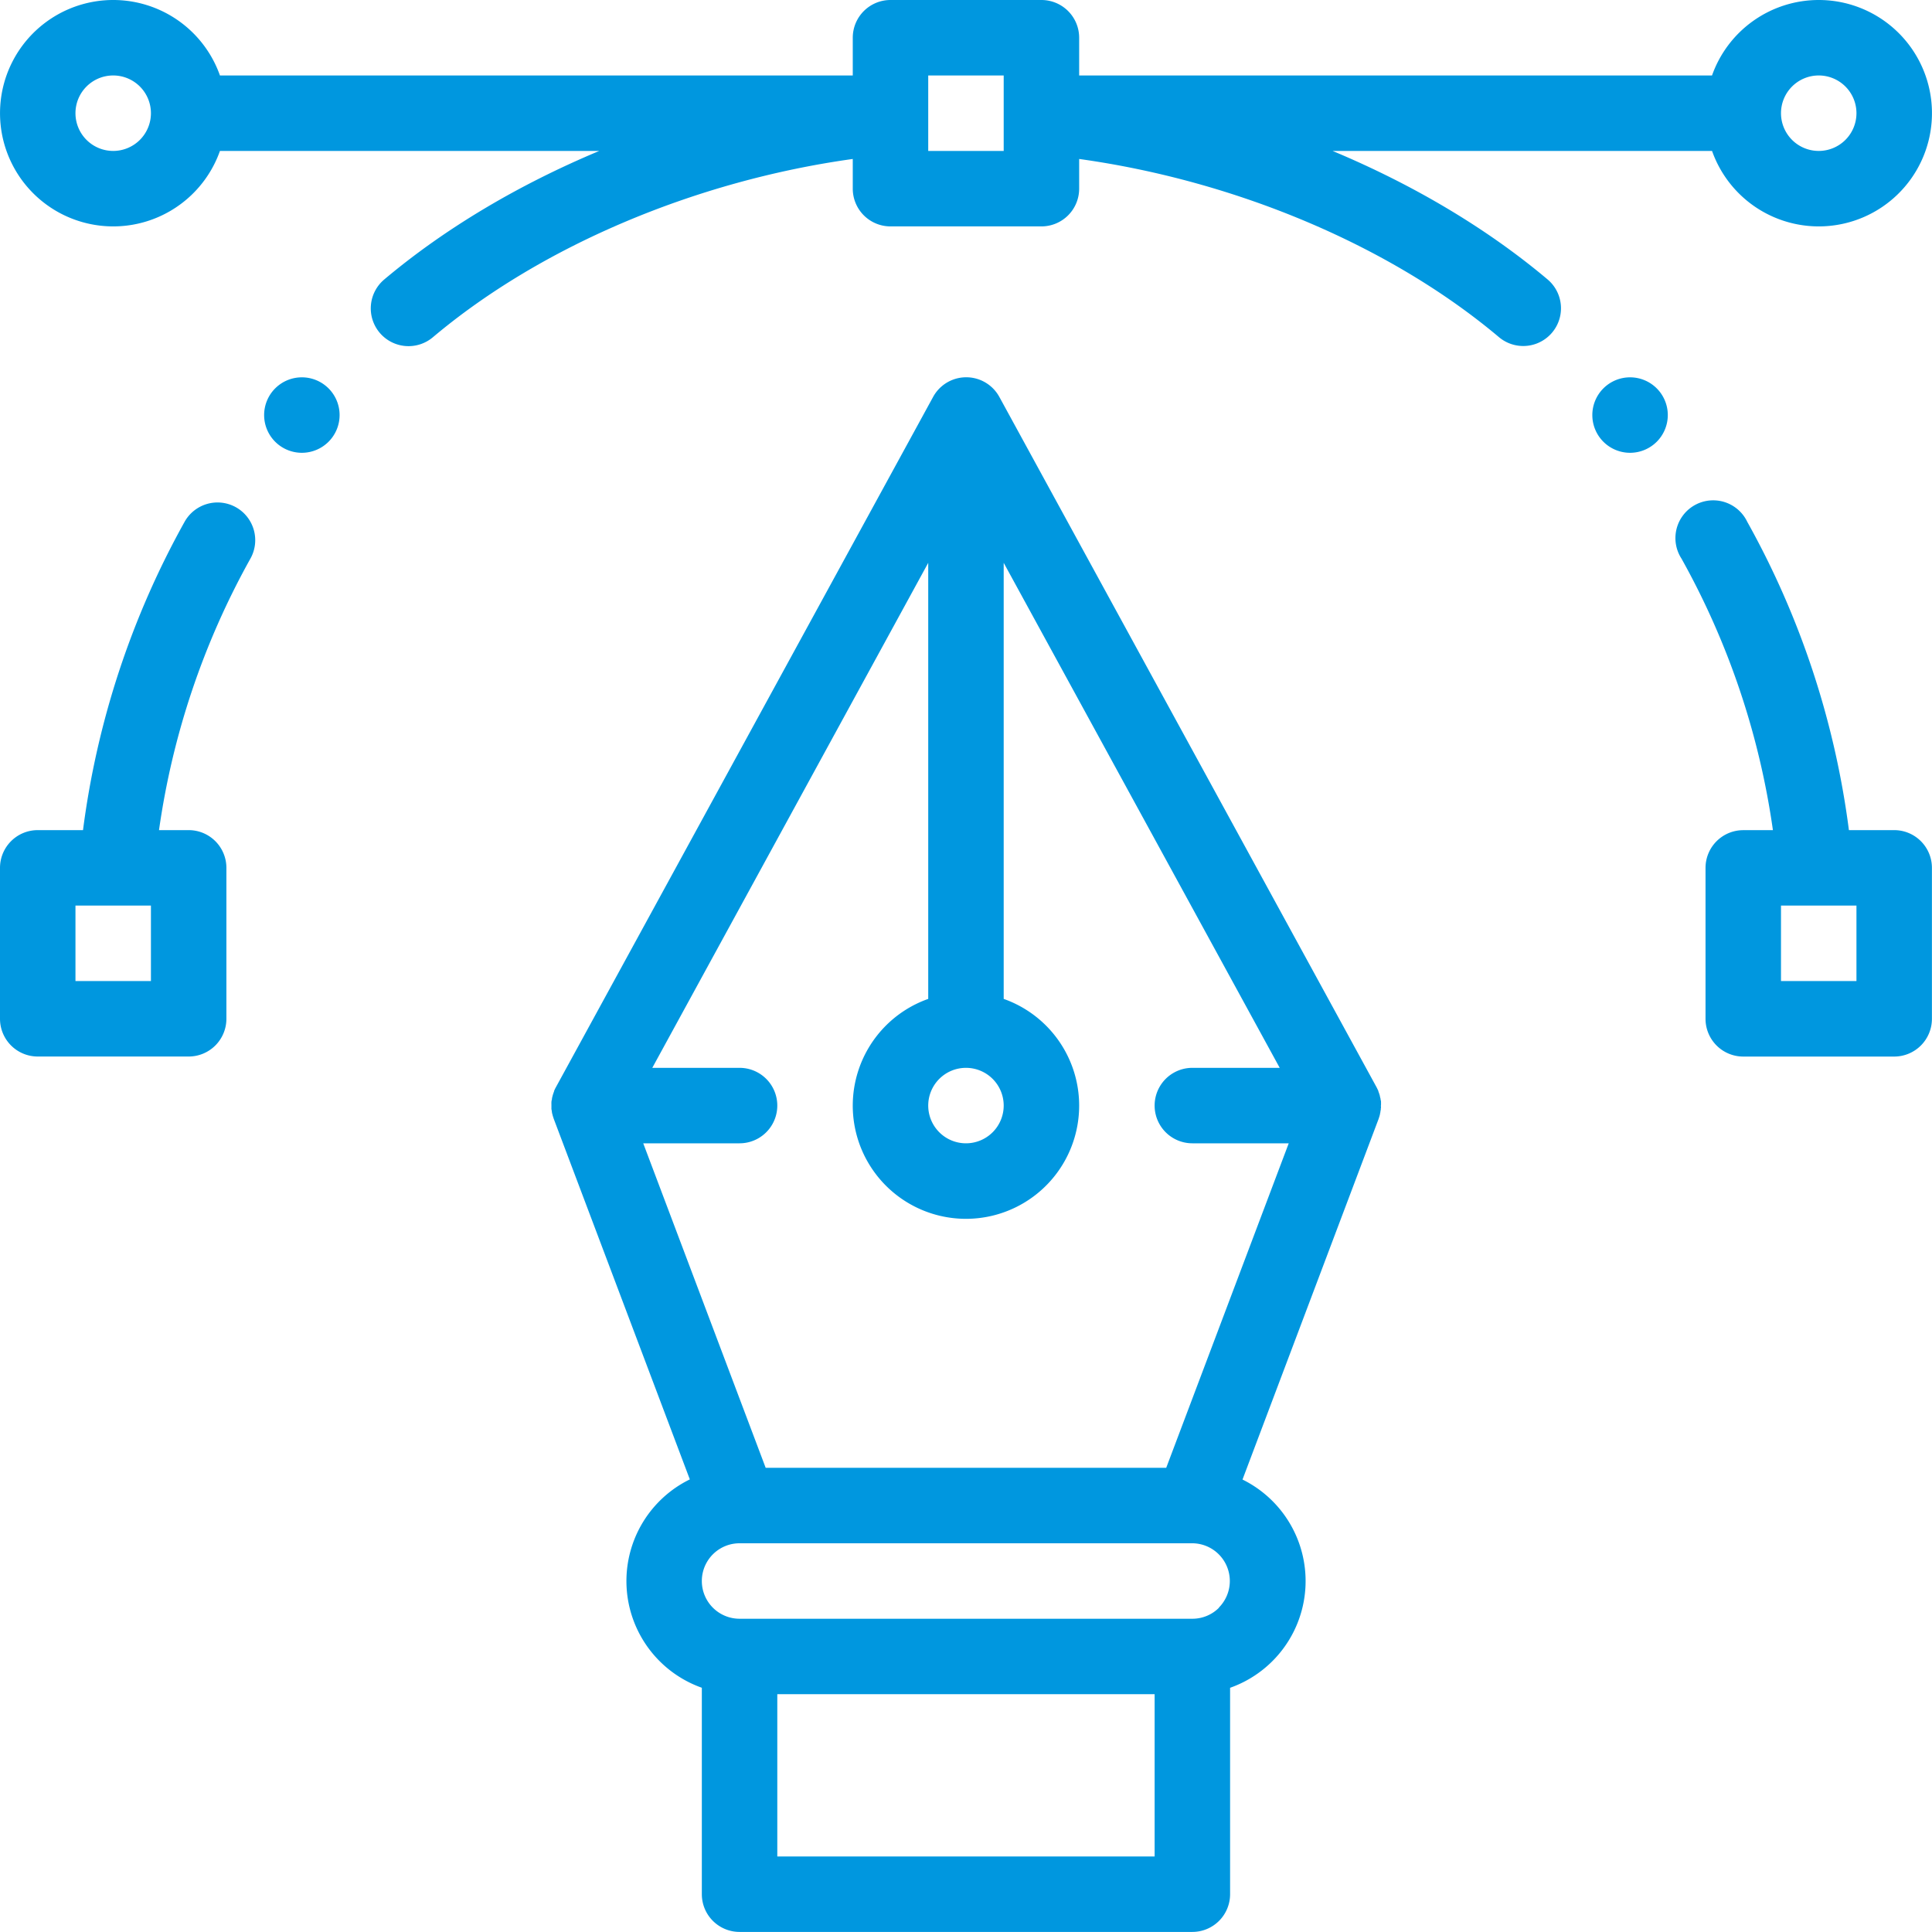 <svg id="Capa_1" data-name="Capa 1" xmlns="http://www.w3.org/2000/svg" viewBox="0 0 512.02 512.01"><defs><style>.cls-1{fill:#0097df;}</style></defs><path class="cls-1" d="M432,100a10,10,0,1,0,10,10A10,10,0,0,0,432,100Z" transform="translate(0 0)"/><path class="cls-1" d="M80,100a10,10,0,1,0,10,10A10,10,0,0,0,80,100Z" transform="translate(0 0)"/><path class="cls-1" d="M502,220H490a227.37,227.37,0,0,0-26.94-81.71A10,10,0,0,0,445,146.92h0a8.93,8.93,0,0,0,.61,1.09,206.89,206.89,0,0,1,24.25,72H462a10,10,0,0,0-10,10v40a10,10,0,0,0,10,10h40a10,10,0,0,0,10-10V230A10,10,0,0,0,502,220Zm-10,40H472V240h20Z" transform="translate(0 0)"/><path class="cls-1" d="M366,292.63v-.46a1.91,1.91,0,0,0-.08-.63c-.08-.21,0-.26-.06-.39a6.25,6.25,0,0,1-.17-.72,2.68,2.68,0,0,0-.07-.27,9.18,9.18,0,0,0-.31-.88v-.1c-.14-.33-.3-.66-.47-1l-100-183a10,10,0,0,0-17.54,0l-100,183a7.58,7.58,0,0,0-.47,1v.1a9.18,9.18,0,0,0-.31.88,2.68,2.68,0,0,0-.07.27,6.25,6.25,0,0,0-.17.72.86.86,0,0,1-.06.39,2.72,2.72,0,0,0-.08.63,3.53,3.53,0,0,0,0,.46v1a2,2,0,0,0,.06.6l.06.41a2.8,2.8,0,0,0,.13.64l.09.36c.06.23.14.45.21.67l.06.19,36.07,95.57A30,30,0,0,0,186,447.29V502a10,10,0,0,0,10,10H316a10,10,0,0,0,10-10v-54.7a30,30,0,0,0,3.29-55.19l36.07-95.58.06-.19c.07-.22.15-.44.21-.67l.09-.36a4.53,4.53,0,0,1,.13-.64.81.81,0,0,1,.06-.41c.06-.14,0-.4.06-.59a1.24,1.24,0,0,0,0-.47V293A1.39,1.39,0,0,0,366,292.63ZM256,283a10,10,0,1,1-10,10A10,10,0,0,1,256,283Zm50,209H206V449H306Zm17.07-65.93A9.93,9.93,0,0,1,316,429H196a10,10,0,0,1,0-20H316a10,10,0,0,1,7,17.07Zm-14-37.07H202.92l-32.45-86H196a10,10,0,0,0,0-20H172.87L246,149.16V264.73a30,30,0,1,0,20,0V149.16L339.15,283H316a10,10,0,0,0,0,20h25.54Z" transform="translate(0 0)"/><path class="cls-1" d="M62.52,134.43a10,10,0,0,0-13.6,3.86h0A227.63,227.63,0,0,0,22,220H10A10,10,0,0,0,0,230v40a10,10,0,0,0,10,10H50a10,10,0,0,0,10-10V230a10,10,0,0,0-10-10H42.14a207.3,207.3,0,0,1,24.25-72A10,10,0,0,0,62.52,134.43ZM40,260H20V240H40Z" transform="translate(0 0)"/><path class="cls-1" d="M482,0a30,30,0,0,0-28.28,20H286V10A10,10,0,0,0,276,0H236a10,10,0,0,0-10,10V20H58.29a30,30,0,1,0,0,20H158.82c-21.32,8.92-40.89,20.51-57,34.08a10,10,0,1,0,12.9,15.3C143.42,65.2,184.36,47.92,226,42.13V50a10,10,0,0,0,10,10h40a10,10,0,0,0,10-10V42.13C327.66,47.92,368.6,65.2,397.3,89.39a10,10,0,0,0,12.88-15.3c-16.1-13.57-35.66-25.16-57-34.08H453.73A30,30,0,1,0,482,0ZM30,40A10,10,0,1,1,40,30,10,10,0,0,1,30,40ZM266,30V40H246V20h20ZM482,40a10,10,0,1,1,10-10A10,10,0,0,1,482,40Z" transform="translate(0 0)"/></svg>